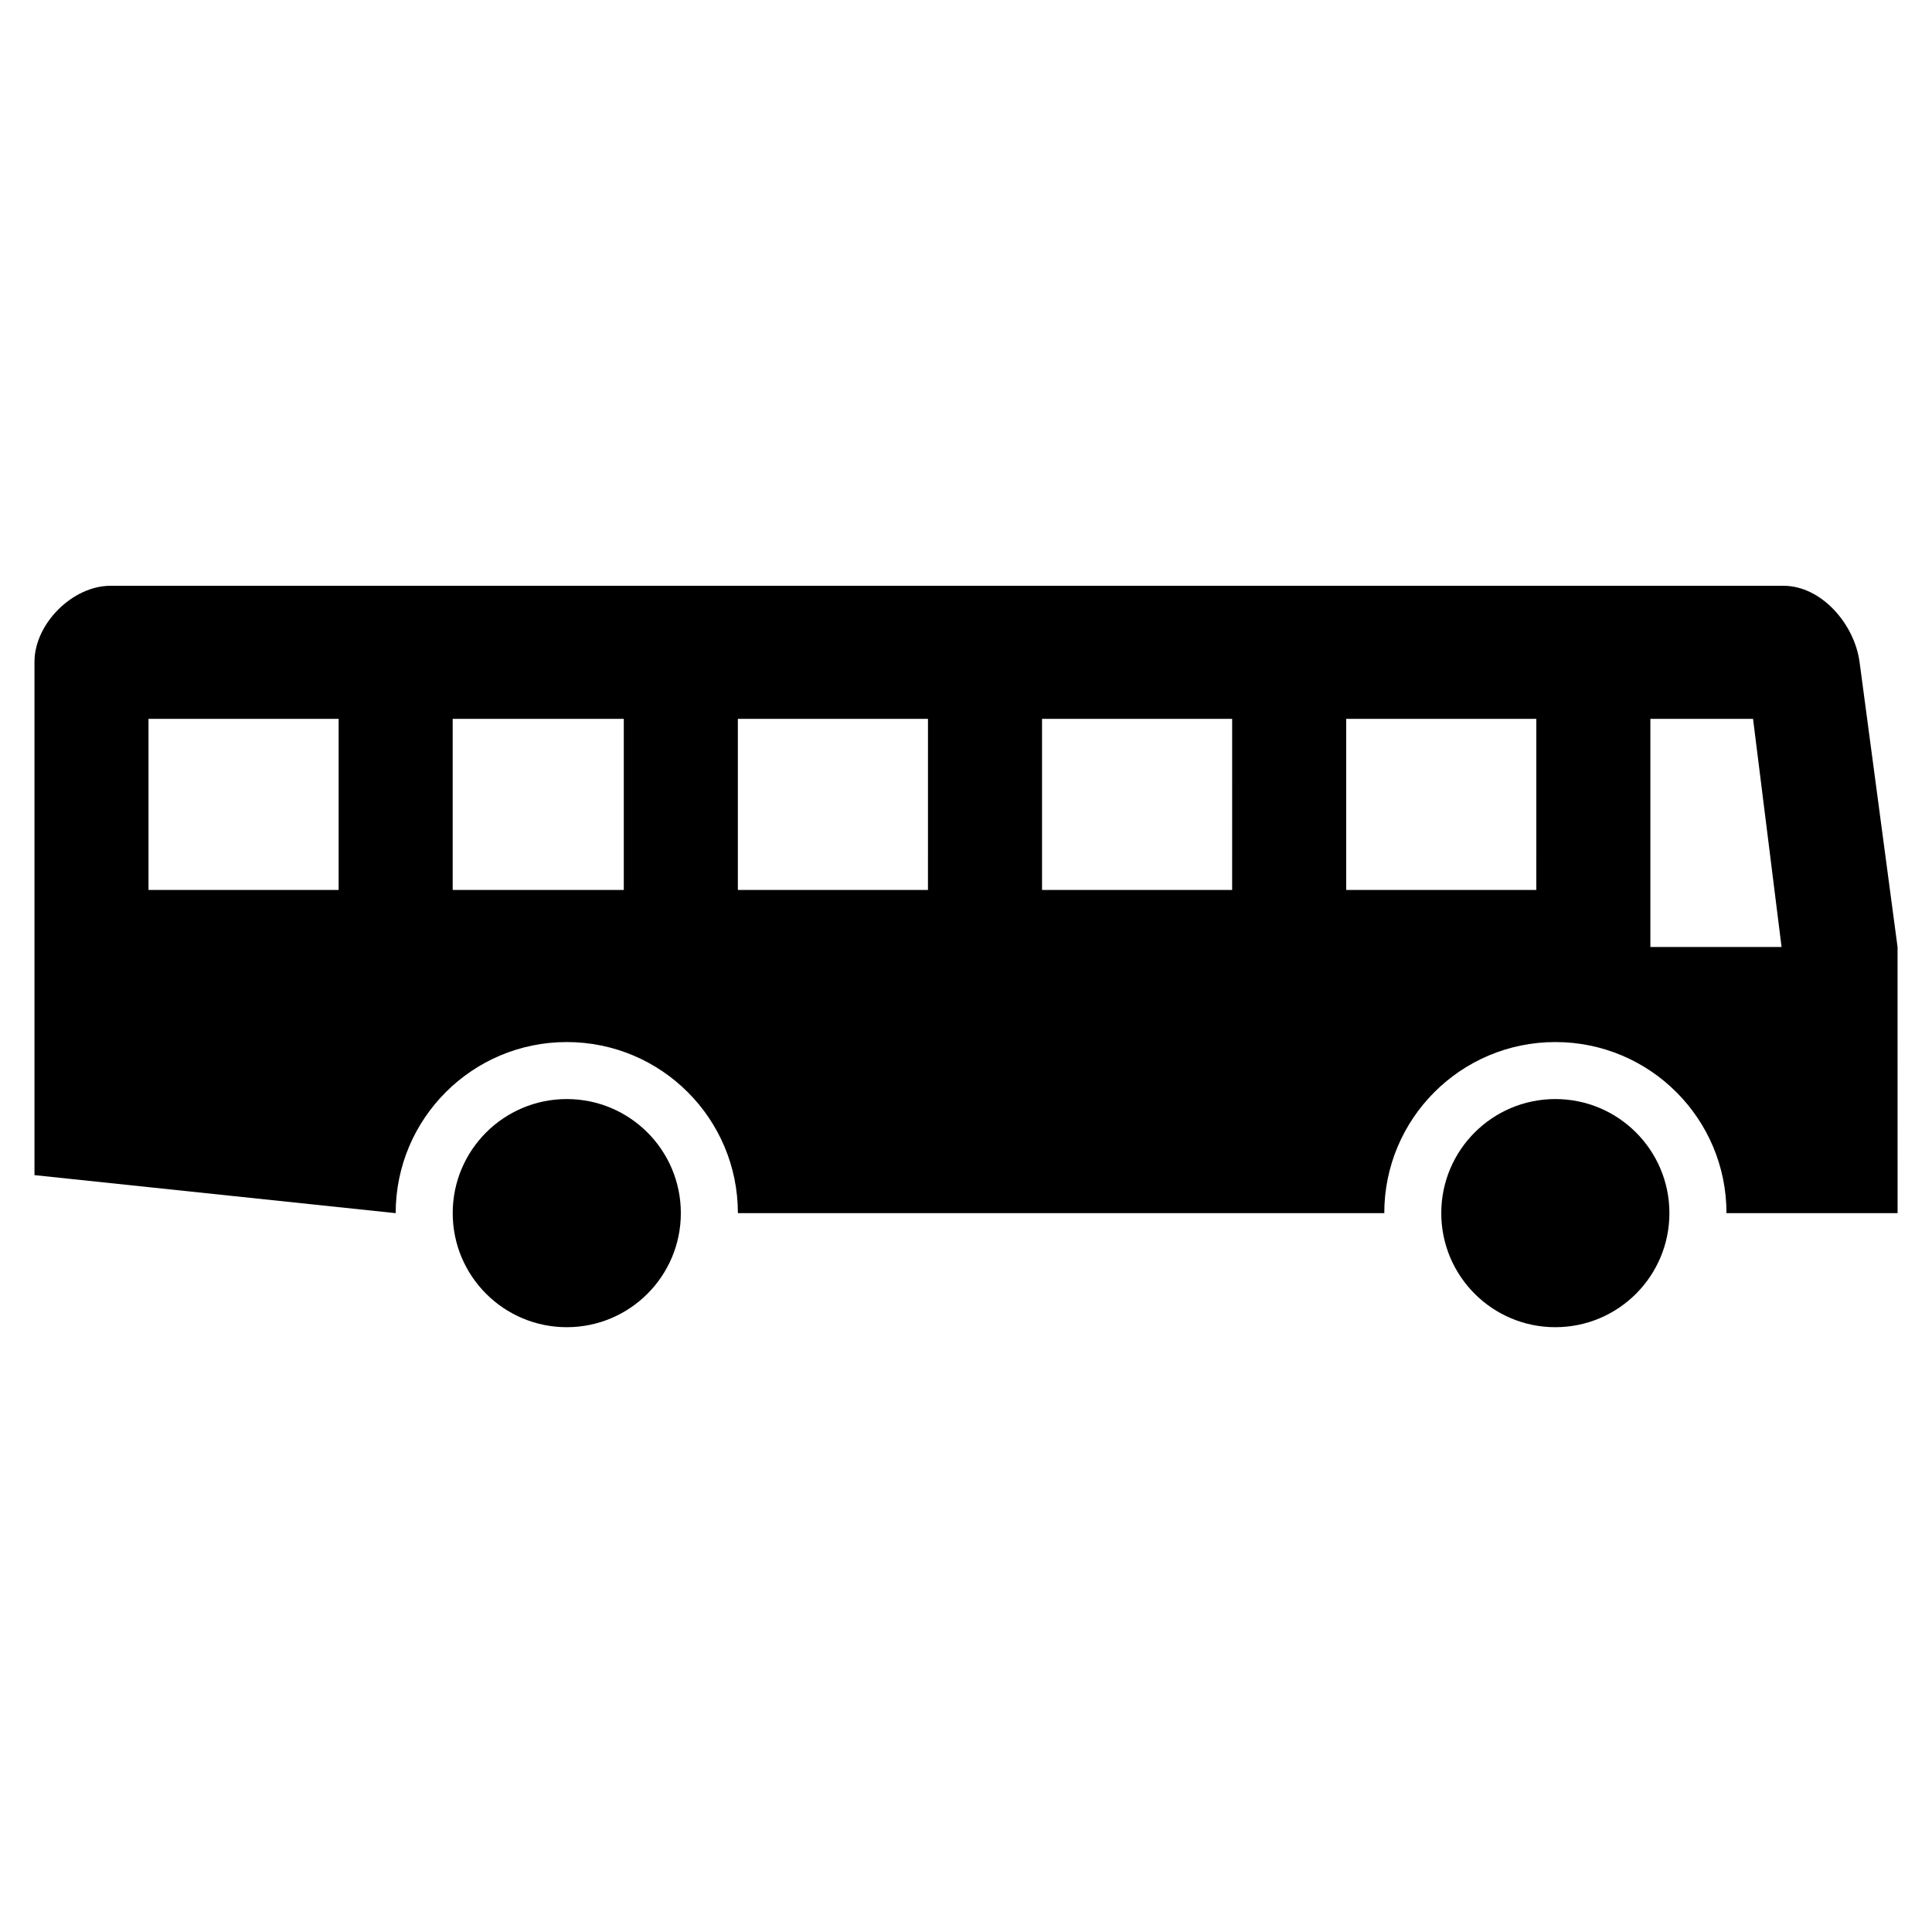 <?xml version="1.0" encoding="UTF-8"?>
<!-- The Best Svg Icon site in the world: iconSvg.co, Visit us! https://iconsvg.co -->
<svg fill="#000000" width="800px" height="800px" version="1.1" viewBox="144 144 512 512" xmlns="http://www.w3.org/2000/svg">
 <g>
  <path d="m586.41 465.49c0 16.695-13.531 30.23-30.227 30.23-16.695 0-30.23-13.535-30.23-30.23 0-16.691 13.535-30.227 30.23-30.227 16.695 0 30.227 13.535 30.227 30.227"/>
  <path d="m324.43 465.49c0 16.695-13.531 30.23-30.227 30.23-16.695 0-30.23-13.535-30.23-30.23 0-16.691 13.535-30.227 30.23-30.227 16.695 0 30.227 13.535 30.227 30.227"/>
  <path d="m636.79 319.39c-1.336-9.984-10.078-20.152-20.152-20.152h-443.35c-10.078 0-20.152 10.078-20.152 20.152v136.03l95.723 10.078c0-25.051 20.297-45.344 45.344-45.344 25.043 0 45.344 20.293 45.344 45.344h171.3c0-25.051 20.293-45.344 45.344-45.344 25.051 0 45.344 20.293 45.344 45.344h45.344l-0.008-70.535-10.074-75.57zm-403.05 60.457h-50.383v-45.344h50.383zm75.57 0h-45.344v-45.344h45.344zm80.609 0h-50.379v-45.344h50.383zm80.609 0h-50.379v-45.344h50.383zm80.609 0h-50.379v-45.344h50.383zm30.23 15.113v-60.457h27.207l7.559 60.457z"/>
 </g>
</svg>